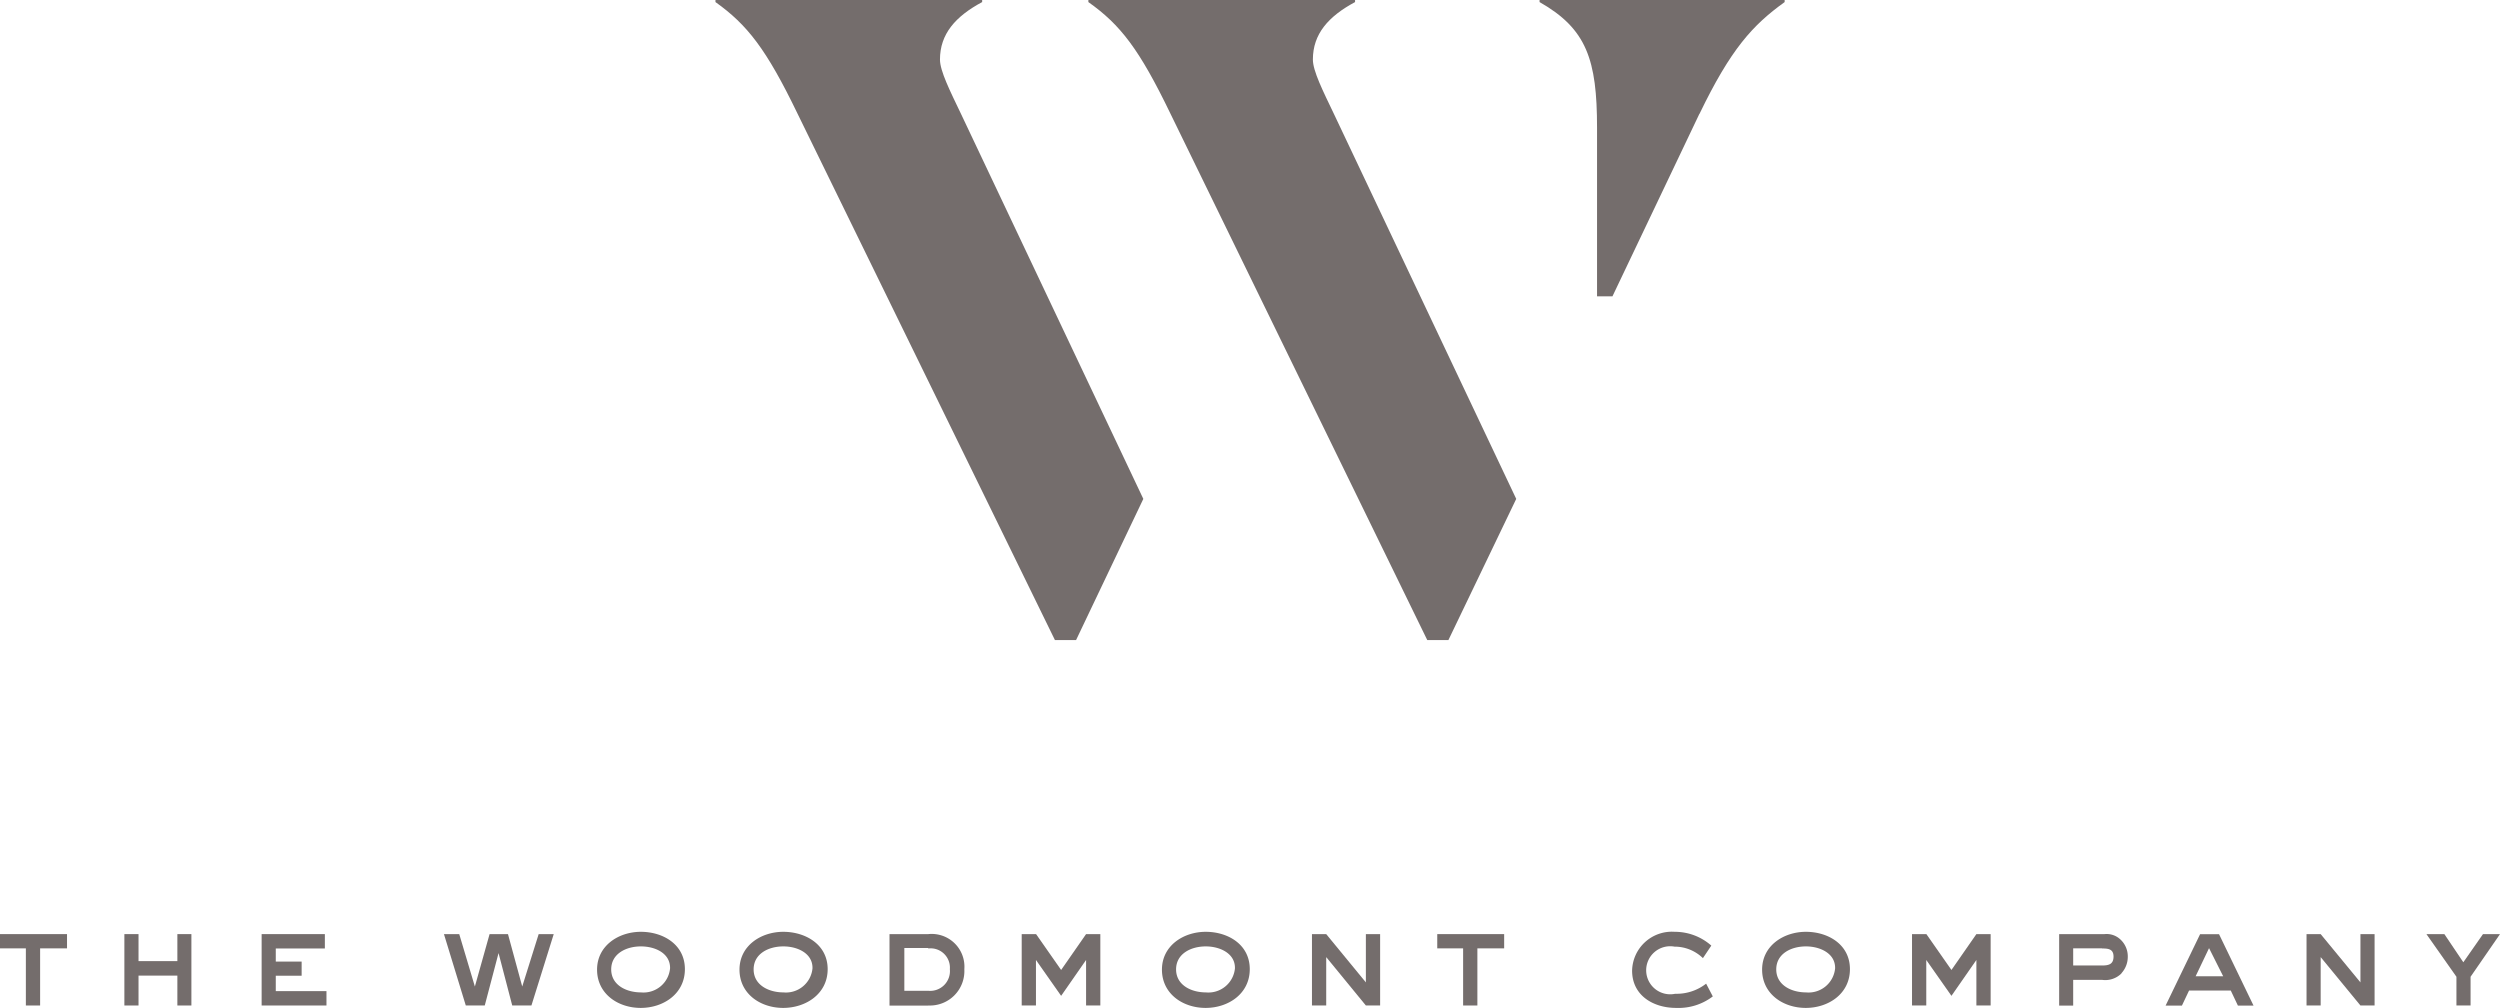 <svg id="Layer_1" data-name="Layer 1" xmlns="http://www.w3.org/2000/svg" viewBox="0 0 217.48 87.68"><defs><style>.cls-1{fill:#746d6c;stroke: none;}</style></defs><title>Woodmont_LogoW</title><path class="cls-1" d="M147.83,10.23,140.27,26.1h-1.34V11.43c0-5.91-.9-8.6-5-10.93V.32h21.32V.5c-2.78,2-4.68,4.07-7.41,9.73" transform="translate(0 -0.32)"/><path class="cls-1" d="M101.83,10.23C99.1,4.57,97.46,2.47,94.68.5V.32h23.2V.5c-2.33,1.25-3.67,2.78-3.67,5,0,1,.88,2.74,1.84,4.75L131.9,43.72,126,56h-1.84L101.83,10.23" transform="translate(0 -0.32)"/><path class="cls-1" d="M69.39,10.23C66.66,4.57,65,2.47,62.24.5V.32h23.2V.5c-2.33,1.25-3.67,2.78-3.67,5,0,1,.88,2.74,1.84,4.75L99.46,43.72,93.61,56H91.77L69.39,10.23" transform="translate(0 -0.32)"/><polyline class="cls-1" points="3.49 82.5 3.49 87.47 2.25 87.47 2.25 82.5 0 82.5 0 81.26 5.83 81.26 5.83 82.5 3.49 82.5"/><polyline class="cls-1" points="15.43 87.47 15.43 84.87 12.05 84.87 12.05 87.47 10.82 87.47 10.82 81.26 12.05 81.26 12.05 83.61 15.43 83.61 15.43 81.26 16.65 81.26 16.65 87.47 15.43 87.47"/><polyline class="cls-1" points="22.76 87.47 22.76 81.26 28.26 81.26 28.26 82.51 23.99 82.51 23.99 83.65 26.24 83.65 26.24 84.88 23.99 84.88 23.99 86.22 28.4 86.22 28.4 87.47 22.76 87.47"/><polyline class="cls-1" points="46.23 87.47 44.56 87.47 43.37 82.91 42.17 87.47 40.52 87.47 38.62 81.26 39.95 81.26 41.31 85.82 42.59 81.26 44.19 81.26 45.43 85.82 46.86 81.26 48.17 81.26 46.23 87.47"/><path class="cls-1" d="M55.74,88c-2,0-3.8-1.24-3.8-3.33s1.88-3.29,3.81-3.29,3.83,1.1,3.83,3.25S57.7,88,55.74,88m0-5.35c-1.25,0-2.57.62-2.57,2s1.34,2,2.58,2a2.32,2.32,0,0,0,2.54-2.09C58.32,83.25,57,82.65,55.76,82.65Z" transform="translate(0 -0.32)"/><path class="cls-1" d="M68.13,88c-2,0-3.8-1.24-3.8-3.33s1.88-3.29,3.81-3.29S72,82.48,72,84.63,70.1,88,68.13,88m0-5.35c-1.25,0-2.57.62-2.57,2s1.34,2,2.58,2a2.32,2.32,0,0,0,2.54-2.09C70.71,83.25,69.37,82.65,68.16,82.65Z" transform="translate(0 -0.32)"/><path class="cls-1" d="M80.75,87.8H77.38V81.58h3.37a2.85,2.85,0,0,1,3.14,3.06,3,3,0,0,1-3.14,3.15m0-5H78.67v3.72h2.08a1.72,1.72,0,0,0,1.88-1.88A1.68,1.68,0,0,0,80.75,82.83Z" transform="translate(0 -0.32)"/><polyline class="cls-1" points="94.48 87.47 94.48 83.51 92.31 86.63 90.12 83.51 90.12 87.47 88.88 87.47 88.88 81.26 90.13 81.26 92.31 84.38 94.48 81.26 95.72 81.26 95.72 87.47 94.48 87.47"/><path class="cls-1" d="M104.88,88c-2,0-3.8-1.24-3.8-3.33s1.88-3.29,3.81-3.29,3.83,1.1,3.83,3.25S106.84,88,104.88,88m0-5.35c-1.25,0-2.57.62-2.57,2s1.34,2,2.58,2a2.32,2.32,0,0,0,2.54-2.09C107.46,83.25,106.11,82.65,104.9,82.65Z" transform="translate(0 -0.32)"/><polyline class="cls-1" points="118.82 87.47 115.37 83.26 115.37 87.47 114.13 87.47 114.13 81.26 115.37 81.26 118.82 85.46 118.82 81.26 120.06 81.26 120.06 87.47 118.82 87.47"/><polyline class="cls-1" points="128.52 82.5 128.52 87.47 127.28 87.47 127.28 82.5 125.03 82.5 125.03 81.26 130.85 81.26 130.85 82.5 128.52 82.5"/><path class="cls-1" d="M145.81,88c-2,0-3.83-1.09-3.83-3.24a3.46,3.46,0,0,1,3.71-3.38,4.79,4.79,0,0,1,3.18,1.2l-.73,1.09a3.53,3.53,0,0,0-2.47-1,2.09,2.09,0,1,0,.06,4.1,4.18,4.18,0,0,0,2.69-.88L149,87a4.91,4.91,0,0,1-3.17,1" transform="translate(0 -0.32)"/><path class="cls-1" d="M157.09,88c-2,0-3.8-1.24-3.8-3.33s1.88-3.29,3.81-3.29,3.83,1.1,3.83,3.25S159.05,88,157.09,88m0-5.35c-1.25,0-2.57.62-2.57,2s1.34,2,2.58,2a2.32,2.32,0,0,0,2.54-2.09C159.67,83.25,158.32,82.65,157.11,82.65Z" transform="translate(0 -0.32)"/><polyline class="cls-1" points="171.93 87.47 171.93 83.51 169.76 86.63 167.57 83.51 167.57 87.47 166.33 87.47 166.33 81.26 167.58 81.26 169.76 84.38 171.93 81.26 173.17 81.26 173.17 87.47 171.93 87.47"/><path class="cls-1" d="M184.55,85a2,2,0,0,1-1.69.56h-2.51V87.8h-1.22V81.58h3.95a1.75,1.75,0,0,1,1.35.44,2,2,0,0,1,.67,1.52,2.11,2.11,0,0,1-.55,1.44m-1.69-2.16h-2.51v1.49h2.51c.59,0,1-.11,1-.78S183.37,82.83,182.86,82.83Z" transform="translate(0 -0.32)"/><path class="cls-1" d="M194.68,87.8l-.62-1.31h-3.63l-.62,1.31h-1.42l3-6.21h1.65l3,6.21h-1.42m-2.45-5L191,85.25h2.4Z" transform="translate(0 -0.32)"/><polyline class="cls-1" points="205.34 87.47 201.88 83.26 201.88 87.47 200.65 87.47 200.65 81.26 201.88 81.26 205.34 85.46 205.34 81.26 206.57 81.26 206.57 87.47 205.34 87.47"/><polyline class="cls-1" points="214.92 84.97 214.92 87.47 213.69 87.47 213.69 84.97 211.08 81.26 212.64 81.26 214.29 83.71 216 81.26 217.48 81.26 214.92 84.97"/></svg>
